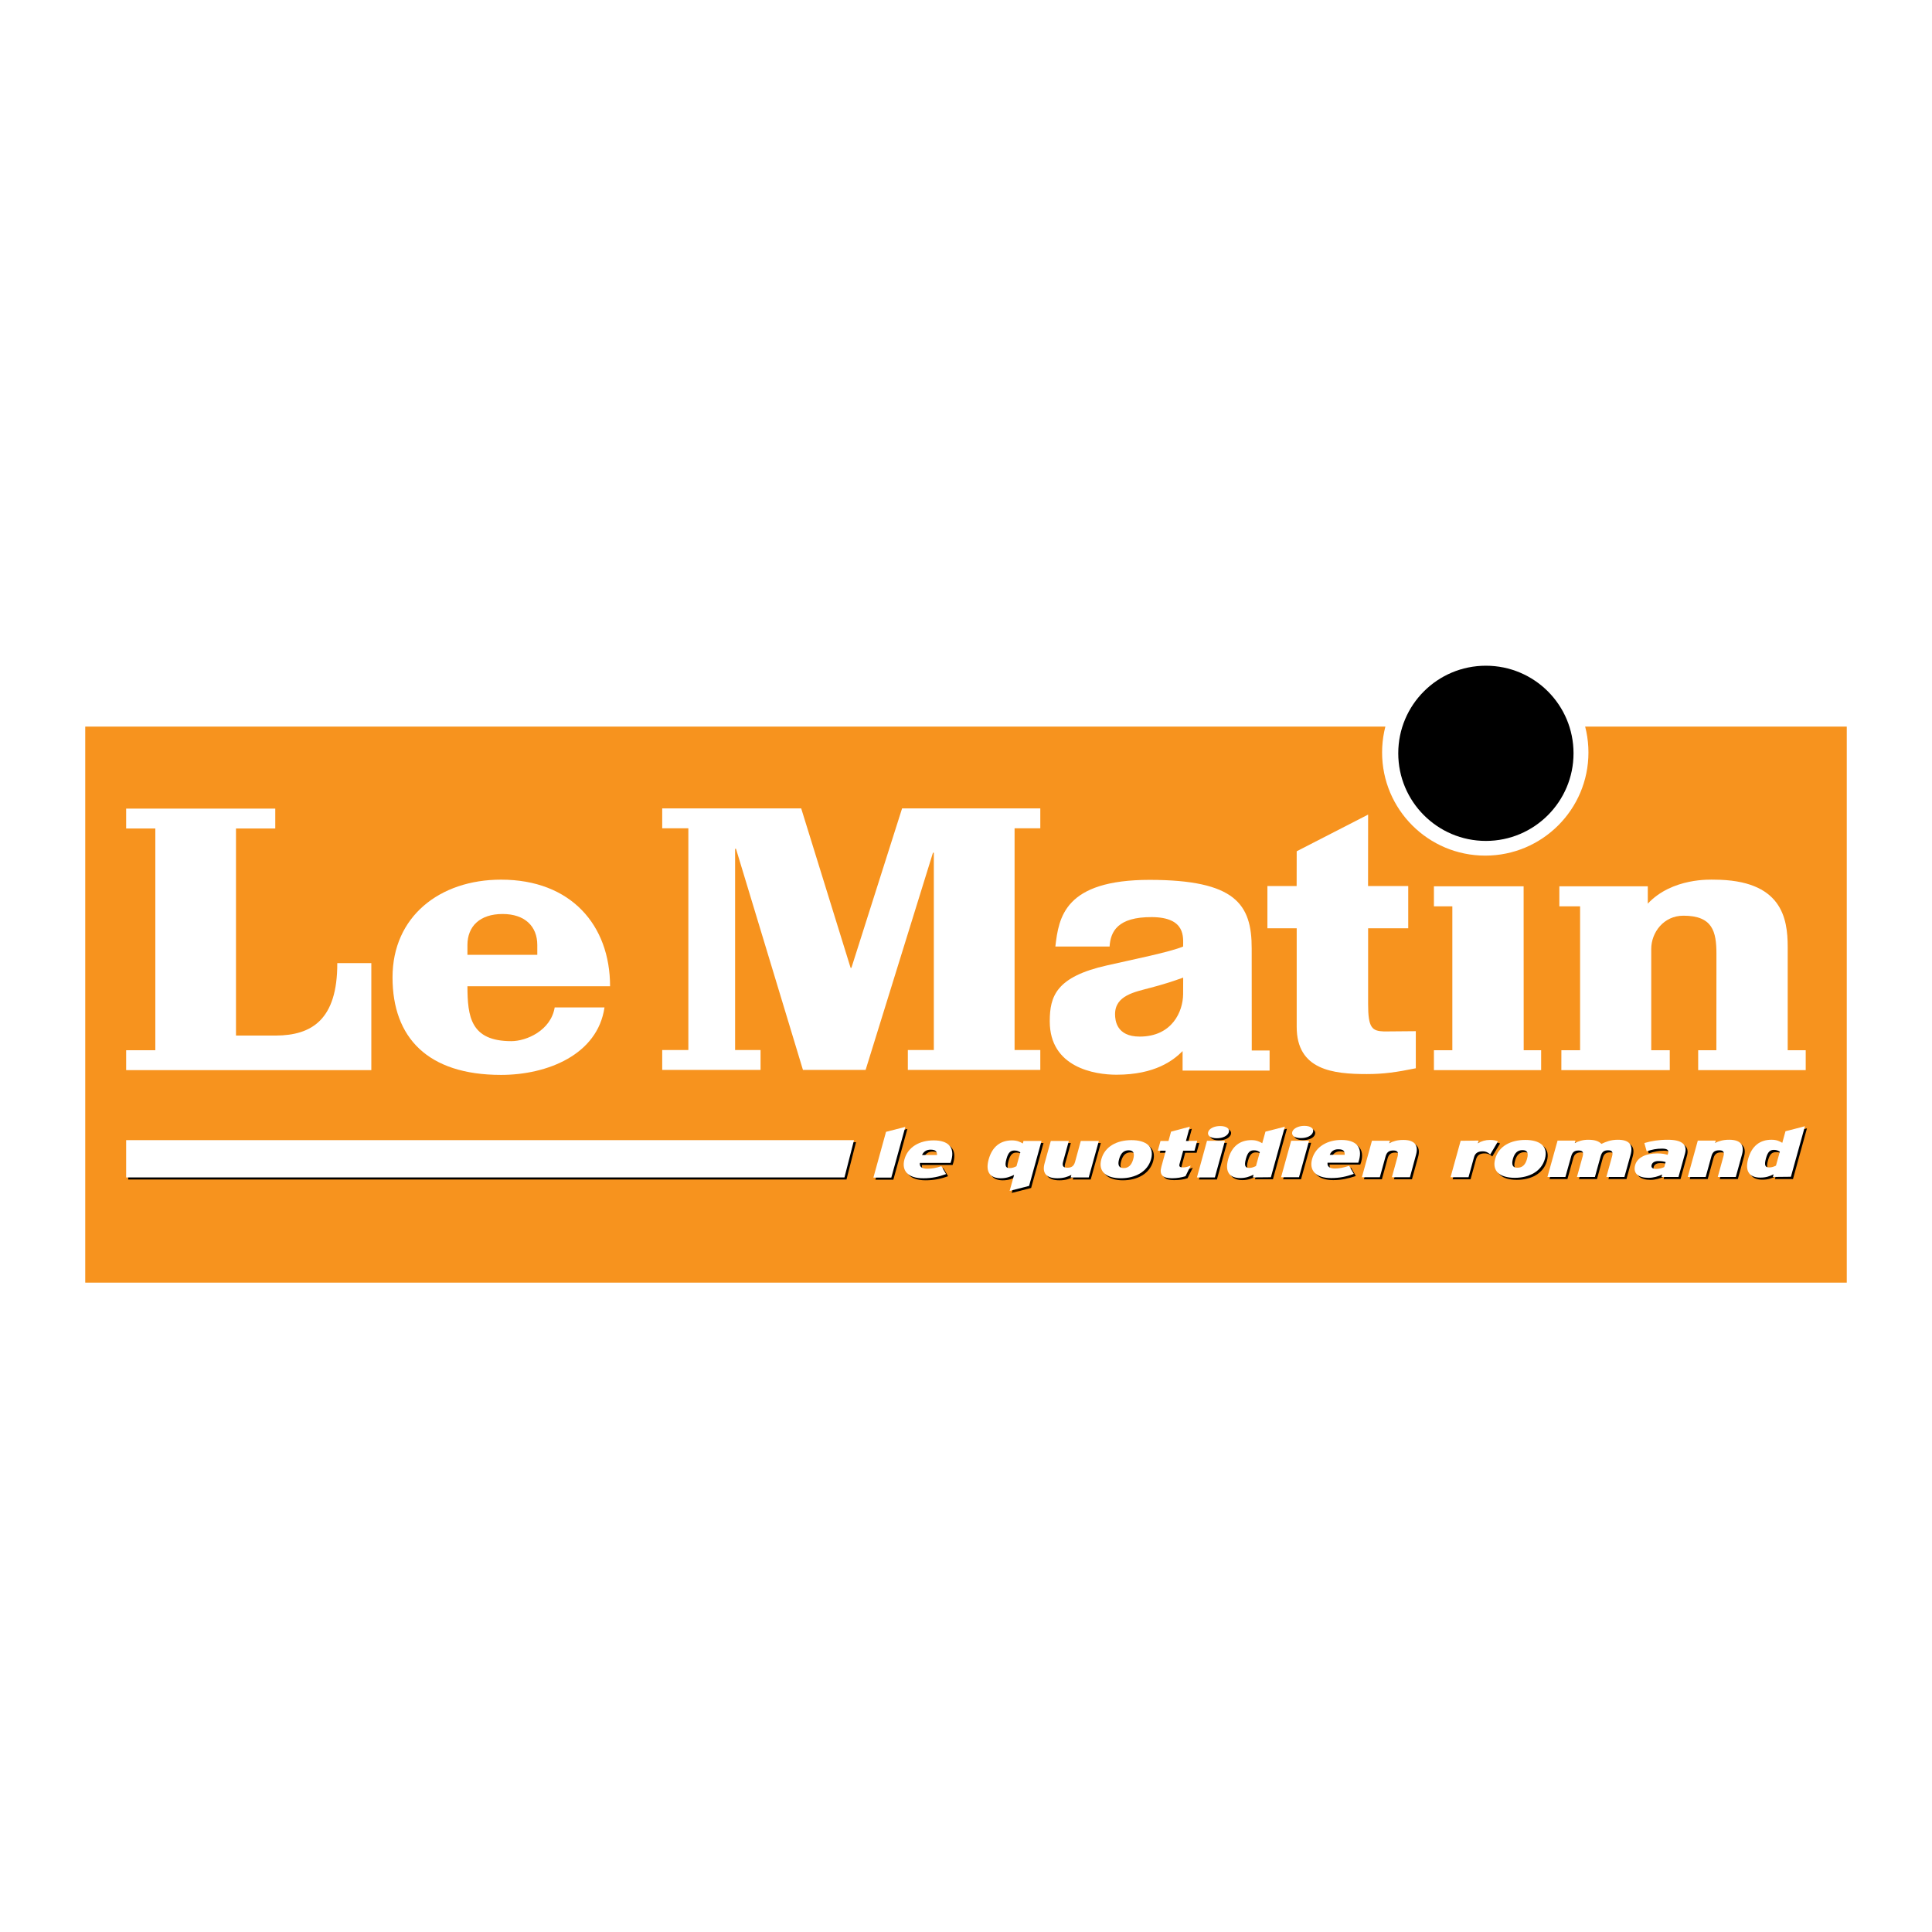 <?xml version="1.0" encoding="utf-8"?>
<!-- Generator: Adobe Illustrator 13.0.0, SVG Export Plug-In . SVG Version: 6.00 Build 14948)  -->
<!DOCTYPE svg PUBLIC "-//W3C//DTD SVG 1.0//EN" "http://www.w3.org/TR/2001/REC-SVG-20010904/DTD/svg10.dtd">
<svg version="1.0" id="Layer_1" xmlns="http://www.w3.org/2000/svg" xmlns:xlink="http://www.w3.org/1999/xlink" x="0px" y="0px"
	 width="192.756px" height="192.756px" viewBox="0 0 192.756 192.756" enable-background="new 0 0 192.756 192.756"
	 xml:space="preserve">
<g>
	<polygon fill-rule="evenodd" clip-rule="evenodd" fill="#FFFFFF" points="0,0 192.756,0 192.756,192.756 0,192.756 0,0 	"/>
	<polygon fill-rule="evenodd" clip-rule="evenodd" fill="#F7931E" points="8.504,72.493 184.252,72.493 184.252,127.969 
		8.504,127.969 8.504,72.493 	"/>
	<path fill-rule="evenodd" clip-rule="evenodd" fill="#FFFFFF" d="M12.587,80.674h14.877v1.985h-3.919v20.659h3.985
		c3.551-0.02,6.14-1.566,6.121-7.229h3.396v10.678H12.587v-1.984h2.91V82.66h-2.91V80.674L12.587,80.674z"/>
	<path fill-rule="evenodd" clip-rule="evenodd" fill="#FFFFFF" d="M46.636,95.264v-0.977c0-1.876,1.248-3.097,3.507-3.097
		c2.217,0,3.463,1.221,3.463,3.097v0.977H46.636L46.636,95.264z M60.866,98.398c0-6.092-3.898-10.635-10.875-10.635
		c-6.121,0-10.828,3.678-10.828,9.748c0,6.012,3.508,9.732,10.828,9.732c4.622,0,9.635-2.023,10.319-6.732h-4.968
		c-0.384,2.312-2.825,3.365-4.325,3.365c-4.075,0-4.371-2.459-4.381-5.479H60.866L60.866,98.398z"/>
	<polygon fill-rule="evenodd" clip-rule="evenodd" fill="#FFFFFF" points="66.069,80.655 66.069,82.637 68.677,82.637 
		68.677,104.764 66.069,104.764 66.069,106.748 75.881,106.748 75.881,104.764 73.341,104.764 73.341,84.683 73.43,84.683 
		80.111,106.748 86.362,106.748 93.082,85.075 93.168,85.075 93.168,104.764 90.576,104.764 90.576,106.748 103.791,106.748 
		103.791,104.764 101.225,104.764 101.225,82.637 103.791,82.637 103.791,80.655 90.001,80.655 84.945,96.562 84.865,96.562 
		79.936,80.655 66.069,80.655 	"/>
	<path fill-rule="evenodd" clip-rule="evenodd" fill="#FFFFFF" d="M118.047,97.537c-1.034,0.373-2.121,0.719-3.244,1.008
		c-1.54,0.418-3.557,0.746-3.553,2.646c0.003,0.598,0.131,2.23,2.457,2.23c3.234,0,4.32-2.5,4.333-4.234L118.047,97.537
		L118.047,97.537z M110.704,94.436h-5.41c0.338-2.914,0.899-6.653,9.431-6.653c8.493,0.02,10.17,2.393,10.157,6.858l0.007,10.168
		h1.779v2.004h-8.68v-1.945c-0.912,0.912-2.724,2.357-6.601,2.357c-2.175,0-6.658-0.721-6.652-5.332c0-2.5,0.636-4.441,5.725-5.578
		c2.614-0.597,6.244-1.32,7.58-1.879c0-0.89,0.296-2.914-3.116-2.936C111.475,91.48,110.797,92.967,110.704,94.436L110.704,94.436z"
		/>
	<path fill-rule="evenodd" clip-rule="evenodd" fill="#FFFFFF" d="M136.497,81.272l-0.006,7.128h4.008v4.217h-4.002v7.541
		c-0.006,2.434,0.411,2.705,1.587,2.75l3.171-0.027v3.701c-1.928,0.393-3.21,0.578-4.886,0.578c-3.354,0-7.01-0.393-6.997-4.729
		v-9.814h-2.923V88.4h2.917l0.006-3.469L136.497,81.272L136.497,81.272z"/>
	<polygon fill-rule="evenodd" clip-rule="evenodd" fill="#FFFFFF" points="152.012,88.425 143.062,88.425 143.062,90.427 
		144.9,90.427 144.9,104.783 143.062,104.783 143.062,106.768 153.76,106.768 153.76,104.783 152.019,104.783 152.012,88.425 	"/>
	<path fill-rule="evenodd" clip-rule="evenodd" fill="#FFFFFF" d="M155.577,88.425v2.001h2.069v14.356h-1.867l-0.003,1.984h10.818
		l-0.003-1.984h-1.847V94.683c0-1.654,1.24-3.324,3.209-3.324c2.913,0,3.296,1.571,3.296,3.819l-0.007,9.606h-1.815v1.984h10.729
		v-1.984h-1.797V94.477c0-2.891-0.593-6.694-7.339-6.713c-0.327,0-4.183-0.208-6.62,2.393v-1.731H155.577L155.577,88.425z"/>
	<path fill-rule="evenodd" clip-rule="evenodd" fill="#FFFFFF" d="M158.479,75.076c0,5.683-4.613,10.289-10.295,10.289
		c-5.689,0-10.292-4.606-10.292-10.289c0-5.679,4.603-10.289,10.292-10.289C153.865,64.787,158.479,69.396,158.479,75.076
		L158.479,75.076z"/>
	<path fill-rule="evenodd" clip-rule="evenodd" d="M156.991,75.159c0,4.815-3.913,8.74-8.744,8.74s-8.743-3.925-8.743-8.74
		c0-4.834,3.912-8.74,8.743-8.74S156.991,70.325,156.991,75.159L156.991,75.159z"/>
	<polygon fill-rule="evenodd" clip-rule="evenodd" points="87.338,117.697 88.601,113.135 90.528,112.633 89.131,117.697 
		87.338,117.697 	"/>
	<path fill-rule="evenodd" clip-rule="evenodd" d="M93.686,115.447h-1.49c0.161-0.354,0.443-0.559,0.848-0.559
		C93.573,114.889,93.698,115.074,93.686,115.447L93.686,115.447z M95.118,115.988c0.373-1.35-0.34-2.012-1.767-2.012
		c-1.375,0-2.566,0.643-2.917,1.902c-0.305,1.117,0.343,1.881,1.915,1.881c0.815,0,1.522-0.141,2.242-0.41l-0.463-0.791
		c-0.572,0.188-0.967,0.252-1.423,0.252c-0.485,0-0.777-0.188-0.729-0.58h3.064L95.118,115.988L95.118,115.988z"/>
	<path fill-rule="evenodd" clip-rule="evenodd" d="M101.619,116.559c-0.212,0.109-0.417,0.188-0.674,0.188
		c-0.379,0-0.53-0.188-0.328-0.906c0.187-0.682,0.431-0.848,0.797-0.848c0.282,0,0.437,0.082,0.591,0.186L101.619,116.559
		L101.619,116.559z M102.876,118.525l1.236-4.484h-1.799l-0.071,0.25c-0.243-0.146-0.546-0.334-1.072-0.334
		c-1.137,0.02-1.959,0.617-2.326,1.922c-0.372,1.342,0.238,1.881,1.208,1.881c0.546,0,0.922-0.141,1.327-0.334l-0.44,1.594
		L102.876,118.525L102.876,118.525z"/>
	<path fill-rule="evenodd" clip-rule="evenodd" d="M107.029,117.678l0.063-0.252c-0.366,0.193-0.783,0.334-1.388,0.334
		c-1.149,0-1.548-0.539-1.278-1.482l0.61-2.236h1.802l-0.571,2.068c-0.132,0.475,0.067,0.598,0.434,0.598s0.63-0.123,0.758-0.578
		l0.572-2.088h1.799l-1.009,3.637H107.029L107.029,117.678z"/>
	<path fill-rule="evenodd" clip-rule="evenodd" d="M113.268,115.859c-0.168,0.598-0.482,0.887-0.952,0.887
		c-0.468,0-0.622-0.289-0.462-0.887c0.173-0.623,0.484-0.887,0.951-0.887C113.273,114.973,113.438,115.236,113.268,115.859
		L113.268,115.859z M115.05,115.859c0.344-1.285-0.527-1.902-1.969-1.902c-1.439,0-2.647,0.617-2.995,1.902
		c-0.349,1.258,0.509,1.9,1.947,1.9C113.479,117.76,114.699,117.098,115.05,115.859L115.05,115.859z"/>
	<path fill-rule="evenodd" clip-rule="evenodd" d="M118.48,117.555c-0.379,0.123-0.835,0.186-1.343,0.186
		c-0.944,0-1.288-0.334-1.063-1.137l0.438-1.592h-0.794l0.27-0.971h0.794l0.257-0.932l1.872-0.494l-0.391,1.426h1.133l-0.27,0.971
		h-1.134l-0.356,1.322c-0.081,0.27,0.041,0.354,0.341,0.354c0.24,0,0.455-0.064,0.771-0.186L118.48,117.555L118.48,117.555z"/>
	<path fill-rule="evenodd" clip-rule="evenodd" d="M121.593,113.777c-0.585,0-0.957-0.25-0.854-0.623
		c0.1-0.354,0.607-0.598,1.191-0.598c0.62,0,0.977,0.244,0.884,0.598C122.707,113.527,122.213,113.777,121.593,113.777
		L121.593,113.777z M119.621,117.678l1.008-3.637l1.786-0.02l-1.002,3.656H119.621L119.621,117.678z"/>
	<path fill-rule="evenodd" clip-rule="evenodd" d="M125.512,116.539c-0.212,0.109-0.418,0.188-0.675,0.188
		c-0.379,0-0.533-0.188-0.327-0.906c0.187-0.682,0.431-0.848,0.8-0.848c0.275,0,0.437,0.084,0.584,0.186L125.512,116.539
		L125.512,116.539z M126.999,117.658l1.397-5.043l-1.94,0.494l-0.314,1.156c-0.248-0.141-0.55-0.309-1.08-0.309
		c-1.13,0-1.966,0.598-2.325,1.902c-0.373,1.342,0.237,1.881,1.211,1.881c0.546,0,0.922-0.146,1.326-0.334l-0.073,0.252H126.999
		L126.999,117.658z"/>
	<path fill-rule="evenodd" clip-rule="evenodd" d="M129.989,113.752c-0.591,0-0.961-0.225-0.854-0.598
		c0.097-0.373,0.604-0.617,1.195-0.617c0.61,0,0.97,0.244,0.874,0.617C131.101,113.527,130.606,113.752,129.989,113.752
		L129.989,113.752z M128.018,117.658l1.005-3.637h1.789l-1.009,3.637H128.018L128.018,117.658z"/>
	<path fill-rule="evenodd" clip-rule="evenodd" d="M134.361,115.428h-1.49c0.157-0.371,0.439-0.559,0.847-0.559
		C134.245,114.869,134.374,115.057,134.361,115.428L134.361,115.428z M135.797,115.961c0.373-1.361-0.341-2.023-1.773-2.023
		c-1.374,0-2.562,0.662-2.913,1.902c-0.309,1.117,0.344,1.9,1.911,1.9c0.819,0,1.525-0.166,2.249-0.41l-0.466-0.809
		c-0.572,0.186-0.967,0.27-1.424,0.27c-0.49,0-0.776-0.188-0.726-0.605h3.059L135.797,115.961L135.797,115.961z"/>
	<path fill-rule="evenodd" clip-rule="evenodd" d="M139.073,117.658l0.572-2.068c0.128-0.477-0.064-0.598-0.434-0.598
		c-0.376,0-0.64,0.121-0.769,0.578l-0.571,2.088h-1.793l1.009-3.637h1.789l-0.07,0.244c0.376-0.18,0.784-0.328,1.404-0.328
		c1.137,0,1.535,0.541,1.274,1.49l-0.613,2.23H139.073L139.073,117.658z"/>
	<path fill-rule="evenodd" clip-rule="evenodd" d="M148.884,115.383c-0.181-0.166-0.405-0.309-0.753-0.309
		c-0.437,0-0.744,0.143-0.867,0.598l-0.546,1.986h-1.789l1.003-3.637h1.788l-0.07,0.244c0.366-0.205,0.749-0.328,1.208-0.328
		c0.379,0,0.62,0.064,0.803,0.148L148.884,115.383L148.884,115.383z"/>
	<path fill-rule="evenodd" clip-rule="evenodd" d="M152.559,115.82c-0.161,0.617-0.482,0.887-0.951,0.887
		c-0.466,0-0.627-0.27-0.456-0.887c0.167-0.623,0.479-0.867,0.947-0.867C152.564,114.953,152.731,115.197,152.559,115.82
		L152.559,115.82z M154.338,115.82c0.354-1.266-0.518-1.883-1.96-1.883s-2.65,0.617-3,1.902c-0.348,1.24,0.511,1.875,1.953,1.875
		C152.77,117.715,153.994,117.08,154.338,115.82L154.338,115.82z"/>
	<path fill-rule="evenodd" clip-rule="evenodd" d="M160.473,117.639l0.565-2.068c0.135-0.477-0.042-0.598-0.397-0.598
		c-0.367,0-0.614,0.121-0.739,0.598l-0.572,2.068h-1.792l0.568-2.068c0.132-0.477-0.055-0.598-0.411-0.598
		c-0.363,0.02-0.614,0.141-0.735,0.598l-0.578,2.068h-1.786l1.005-3.637h1.79l-0.065,0.244c0.331-0.16,0.762-0.328,1.327-0.328
		c0.716,0,1.073,0.168,1.334,0.412c0.433-0.205,0.918-0.412,1.631-0.412c1.172,0,1.535,0.541,1.27,1.49l-0.614,2.23H160.473
		L160.473,117.639z"/>
	<path fill-rule="evenodd" clip-rule="evenodd" d="M166.248,116.648c-0.199,0.098-0.521,0.18-0.815,0.18
		c-0.386,0-0.511-0.16-0.45-0.391c0.071-0.252,0.296-0.393,0.665-0.393c0.338,0,0.552,0.039,0.735,0.104L166.248,116.648
		L166.248,116.648z M167.668,117.639l0.648-2.357c0.232-0.85-0.263-1.363-1.722-1.363c-0.905,0-1.645,0.123-2.338,0.328l0.237,0.828
		c0.562-0.186,0.989-0.27,1.526-0.27c0.484,0,0.703,0.123,0.619,0.432l-0.057,0.191c-0.261-0.082-0.56-0.146-1.041-0.146
		c-1.099,0-1.985,0.391-2.197,1.176c-0.231,0.828,0.327,1.258,1.336,1.258c0.476,0,0.973-0.141,1.358-0.326l-0.061,0.25H167.668
		L167.668,117.639z"/>
	<path fill-rule="evenodd" clip-rule="evenodd" d="M171.58,117.639l0.571-2.068c0.136-0.477-0.061-0.598-0.43-0.598
		c-0.379,0-0.64,0.121-0.765,0.578l-0.578,2.088h-1.793l1.009-3.637h1.793l-0.07,0.225c0.376-0.166,0.787-0.309,1.4-0.309
		c1.144,0,1.545,0.541,1.281,1.49l-0.613,2.23H171.58L171.58,117.639z"/>
	<path fill-rule="evenodd" clip-rule="evenodd" d="M177.395,116.502c-0.205,0.102-0.417,0.186-0.675,0.186
		c-0.379,0-0.529-0.186-0.327-0.912c0.186-0.682,0.43-0.822,0.797-0.822c0.275-0.025,0.437,0.059,0.59,0.16L177.395,116.502
		L177.395,116.502z M178.885,117.639l1.394-5.062l-1.939,0.494l-0.315,1.156c-0.251-0.141-0.553-0.309-1.078-0.309
		c-1.135,0-1.966,0.598-2.326,1.902c-0.372,1.361,0.237,1.877,1.208,1.877c0.552,0,0.921-0.123,1.327-0.328l-0.074,0.27H178.885
		L178.885,117.639z"/>
	<polygon fill-rule="evenodd" clip-rule="evenodd" points="84.454,117.678 12.794,117.678 12.794,113.957 85.405,113.957 
		84.454,117.678 	"/>
	<polygon fill-rule="evenodd" clip-rule="evenodd" fill="#FFFFFF" points="87.139,117.49 88.399,112.924 90.326,112.428 
		88.925,117.49 87.139,117.49 	"/>
	<path fill-rule="evenodd" clip-rule="evenodd" fill="#FFFFFF" d="M93.486,115.236H91.99c0.164-0.348,0.446-0.533,0.851-0.533
		C93.364,114.703,93.493,114.889,93.486,115.236L93.486,115.236z M94.913,115.775c0.373-1.344-0.334-1.998-1.767-1.998
		c-1.372,0-2.563,0.637-2.91,1.895c-0.308,1.119,0.34,1.902,1.911,1.883c0.816,0,1.526-0.148,2.242-0.418l-0.466-0.783
		c-0.565,0.186-0.964,0.25-1.42,0.25c-0.488,0-0.777-0.166-0.726-0.578h3.058L94.913,115.775L94.913,115.775z"/>
	<path fill-rule="evenodd" clip-rule="evenodd" fill="#FFFFFF" d="M101.414,116.354c-0.205,0.104-0.411,0.186-0.675,0.186
		c-0.376,0-0.526-0.186-0.327-0.904c0.186-0.682,0.43-0.85,0.8-0.85c0.279,0,0.44,0.084,0.587,0.188L101.414,116.354
		L101.414,116.354z M102.673,118.318l1.24-4.482h-1.799l-0.067,0.25c-0.251-0.148-0.553-0.309-1.079-0.309
		c-1.135,0-1.966,0.598-2.329,1.895c-0.372,1.344,0.234,1.883,1.211,1.883c0.55,0,0.925-0.148,1.326-0.334l-0.443,1.594
		L102.673,118.318L102.673,118.318z"/>
	<path fill-rule="evenodd" clip-rule="evenodd" fill="#FFFFFF" d="M106.823,117.471l0.07-0.25c-0.372,0.186-0.79,0.334-1.397,0.334
		c-1.14,0-1.538-0.539-1.278-1.49l0.62-2.229h1.799l-0.571,2.068c-0.129,0.475,0.064,0.598,0.431,0.598
		c0.369,0,0.632-0.123,0.761-0.578l0.572-2.088h1.802l-1.009,3.635H106.823L106.823,117.471z"/>
	<path fill-rule="evenodd" clip-rule="evenodd" fill="#FFFFFF" d="M113.061,115.652c-0.163,0.598-0.481,0.887-0.95,0.887
		c-0.466,0-0.627-0.289-0.459-0.887c0.17-0.615,0.479-0.887,0.95-0.887C113.067,114.766,113.234,115.037,113.061,115.652
		L113.061,115.652z M114.841,115.652c0.354-1.277-0.521-1.9-1.959-1.9c-1.439,0-2.65,0.623-3,1.9
		c-0.348,1.26,0.511,1.902,1.952,1.902C113.273,117.555,114.497,116.893,114.841,115.652L114.841,115.652z"/>
	<path fill-rule="evenodd" clip-rule="evenodd" fill="#FFFFFF" d="M118.277,117.35c-0.385,0.121-0.835,0.205-1.343,0.205
		c-0.943,0-1.291-0.354-1.062-1.156l0.437-1.594h-0.794l0.268-0.969h0.797l0.256-0.932l1.873-0.496l-0.389,1.428l1.128-0.02
		l-0.271,0.988h-1.13l-0.363,1.324c-0.074,0.27,0.048,0.346,0.344,0.346c0.237,0,0.456-0.057,0.771-0.18L118.277,117.35
		L118.277,117.35z"/>
	<path fill-rule="evenodd" clip-rule="evenodd" fill="#FFFFFF" d="M121.39,113.564c-0.584,0-0.956-0.25-0.851-0.615
		c0.097-0.354,0.604-0.604,1.188-0.604c0.617,0,0.979,0.25,0.877,0.604C122.498,113.314,122.011,113.564,121.39,113.564
		L121.39,113.564z M119.418,117.471l1.005-3.654h1.79l-1.006,3.654H119.418L119.418,117.471z"/>
	<path fill-rule="evenodd" clip-rule="evenodd" fill="#FFFFFF" d="M125.31,116.334c-0.209,0.104-0.415,0.188-0.675,0.188
		c-0.38,0-0.53-0.188-0.331-0.906c0.189-0.688,0.431-0.85,0.803-0.85c0.276,0,0.438,0.078,0.585,0.188L125.31,116.334
		L125.31,116.334z M126.796,117.453l1.397-5.045l-1.937,0.496l-0.321,1.156c-0.251-0.143-0.546-0.309-1.072-0.309
		c-1.138,0-1.97,0.598-2.326,1.9c-0.376,1.363,0.229,1.883,1.208,1.883c0.546,0,0.922-0.146,1.323-0.334l-0.071,0.27
		L126.796,117.453L126.796,117.453z"/>
	<path fill-rule="evenodd" clip-rule="evenodd" fill="#FFFFFF" d="M129.784,113.547c-0.585,0-0.958-0.232-0.854-0.623
		c0.099-0.328,0.604-0.598,1.194-0.598c0.617,0,0.977,0.25,0.88,0.598C130.895,113.314,130.4,113.547,129.784,113.547
		L129.784,113.547z M127.812,117.453l1.009-3.637h1.786l-1.006,3.637H127.812L127.812,117.453z"/>
	<path fill-rule="evenodd" clip-rule="evenodd" fill="#FFFFFF" d="M134.159,115.217h-1.491c0.161-0.373,0.437-0.553,0.848-0.553
		C134.043,114.664,134.172,114.844,134.159,115.217L134.159,115.217z M135.592,115.756c0.372-1.361-0.341-2.023-1.771-2.023
		c-1.375,0-2.566,0.662-2.913,1.902c-0.309,1.129,0.34,1.9,1.915,1.9c0.815,0,1.522-0.146,2.244-0.418l-0.465-0.803
		c-0.573,0.188-0.971,0.27-1.427,0.27c-0.488,0-0.777-0.186-0.727-0.578h3.065L135.592,115.756L135.592,115.756z"/>
	<path fill-rule="evenodd" clip-rule="evenodd" fill="#FFFFFF" d="M138.868,117.453l0.571-2.07c0.132-0.475-0.064-0.598-0.431-0.598
		c-0.378,0-0.643,0.123-0.771,0.598l-0.572,2.07h-1.789l1.003-3.637h1.795l-0.07,0.244c0.379-0.188,0.784-0.328,1.4-0.328
		c1.144,0,1.538,0.533,1.272,1.484l-0.607,2.236H138.868L138.868,117.453z"/>
	<path fill-rule="evenodd" clip-rule="evenodd" fill="#FFFFFF" d="M148.684,115.178c-0.186-0.166-0.404-0.309-0.755-0.309
		c-0.434,0-0.748,0.143-0.869,0.598l-0.547,1.986h-1.793l1.009-3.637l1.789-0.02l-0.073,0.264c0.366-0.207,0.752-0.328,1.211-0.328
		c0.375,0,0.613,0.064,0.8,0.141L148.684,115.178L148.684,115.178z"/>
	<path fill-rule="evenodd" clip-rule="evenodd" fill="#FFFFFF" d="M152.355,115.615c-0.167,0.615-0.485,0.887-0.95,0.887
		c-0.467,0.02-0.627-0.271-0.46-0.887c0.17-0.604,0.482-0.867,0.951-0.867C152.362,114.748,152.525,114.992,152.355,115.615
		L152.355,115.615z M154.138,115.615c0.347-1.266-0.52-1.883-1.962-1.883c-1.445,0-2.65,0.617-3,1.883
		c-0.351,1.258,0.504,1.895,1.953,1.895C152.571,117.51,153.792,116.873,154.138,115.615L154.138,115.615z"/>
	<path fill-rule="evenodd" clip-rule="evenodd" fill="#FFFFFF" d="M160.267,117.426l0.572-2.061c0.129-0.477-0.045-0.6-0.405-0.6
		c-0.365,0-0.609,0.123-0.738,0.6l-0.572,2.061h-1.792l0.572-2.061c0.128-0.457-0.055-0.58-0.411-0.58
		c-0.366,0-0.61,0.123-0.736,0.58l-0.577,2.061h-1.79l1.009-3.629h1.786l-0.068,0.244c0.338-0.168,0.769-0.328,1.334-0.328
		c0.716,0,1.066,0.16,1.326,0.412c0.44-0.207,0.919-0.412,1.635-0.412c1.18,0,1.536,0.533,1.272,1.504l-0.617,2.209H160.267
		L160.267,117.426z"/>
	<path fill-rule="evenodd" clip-rule="evenodd" fill="#FFFFFF" d="M166.043,116.438c-0.193,0.102-0.518,0.186-0.816,0.186
		c-0.389,0-0.507-0.166-0.446-0.393c0.067-0.242,0.295-0.391,0.665-0.391c0.337,0,0.552,0.039,0.735,0.102L166.043,116.438
		L166.043,116.438z M167.463,117.426l0.655-2.352c0.231-0.848-0.267-1.361-1.729-1.361c-0.906,0-1.639,0.123-2.332,0.328
		l0.234,0.828c0.556-0.186,0.986-0.27,1.526-0.27c0.484,0,0.706,0.123,0.616,0.438l-0.052,0.18
		c-0.263-0.078-0.564-0.143-1.041-0.143c-1.102,0-1.991,0.393-2.203,1.176c-0.228,0.83,0.328,1.26,1.336,1.26
		c0.482,0,0.977-0.141,1.362-0.328l-0.067,0.244H167.463L167.463,117.426z"/>
	<path fill-rule="evenodd" clip-rule="evenodd" fill="#FFFFFF" d="M171.381,117.426l0.568-2.061c0.132-0.477-0.061-0.6-0.426-0.6
		c-0.384,0-0.646,0.123-0.771,0.58l-0.575,2.08h-1.789l1.002-3.629h1.792l-0.067,0.225c0.379-0.168,0.787-0.309,1.401-0.309
		c1.146,0,1.545,0.533,1.281,1.484l-0.616,2.229H171.381L171.381,117.426z"/>
	<path fill-rule="evenodd" clip-rule="evenodd" fill="#FFFFFF" d="M177.189,116.295c-0.207,0.104-0.418,0.18-0.675,0.18
		c-0.38,0-0.527-0.18-0.324-0.904c0.188-0.682,0.427-0.848,0.796-0.848c0.279,0,0.438,0.082,0.588,0.186L177.189,116.295
		L177.189,116.295z M178.679,117.406l1.401-5.043l-1.943,0.502l-0.318,1.156c-0.248-0.148-0.55-0.309-1.075-0.309
		c-1.132,0-1.964,0.598-2.329,1.902c-0.373,1.361,0.237,1.875,1.211,1.875c0.546,0,0.921-0.121,1.326-0.328l-0.074,0.264
		L178.679,117.406L178.679,117.406z"/>
	<polygon fill-rule="evenodd" clip-rule="evenodd" fill="#FFFFFF" points="84.252,117.471 12.587,117.471 12.587,113.752 
		85.206,113.752 84.252,117.471 	"/>
</g>
</svg>
